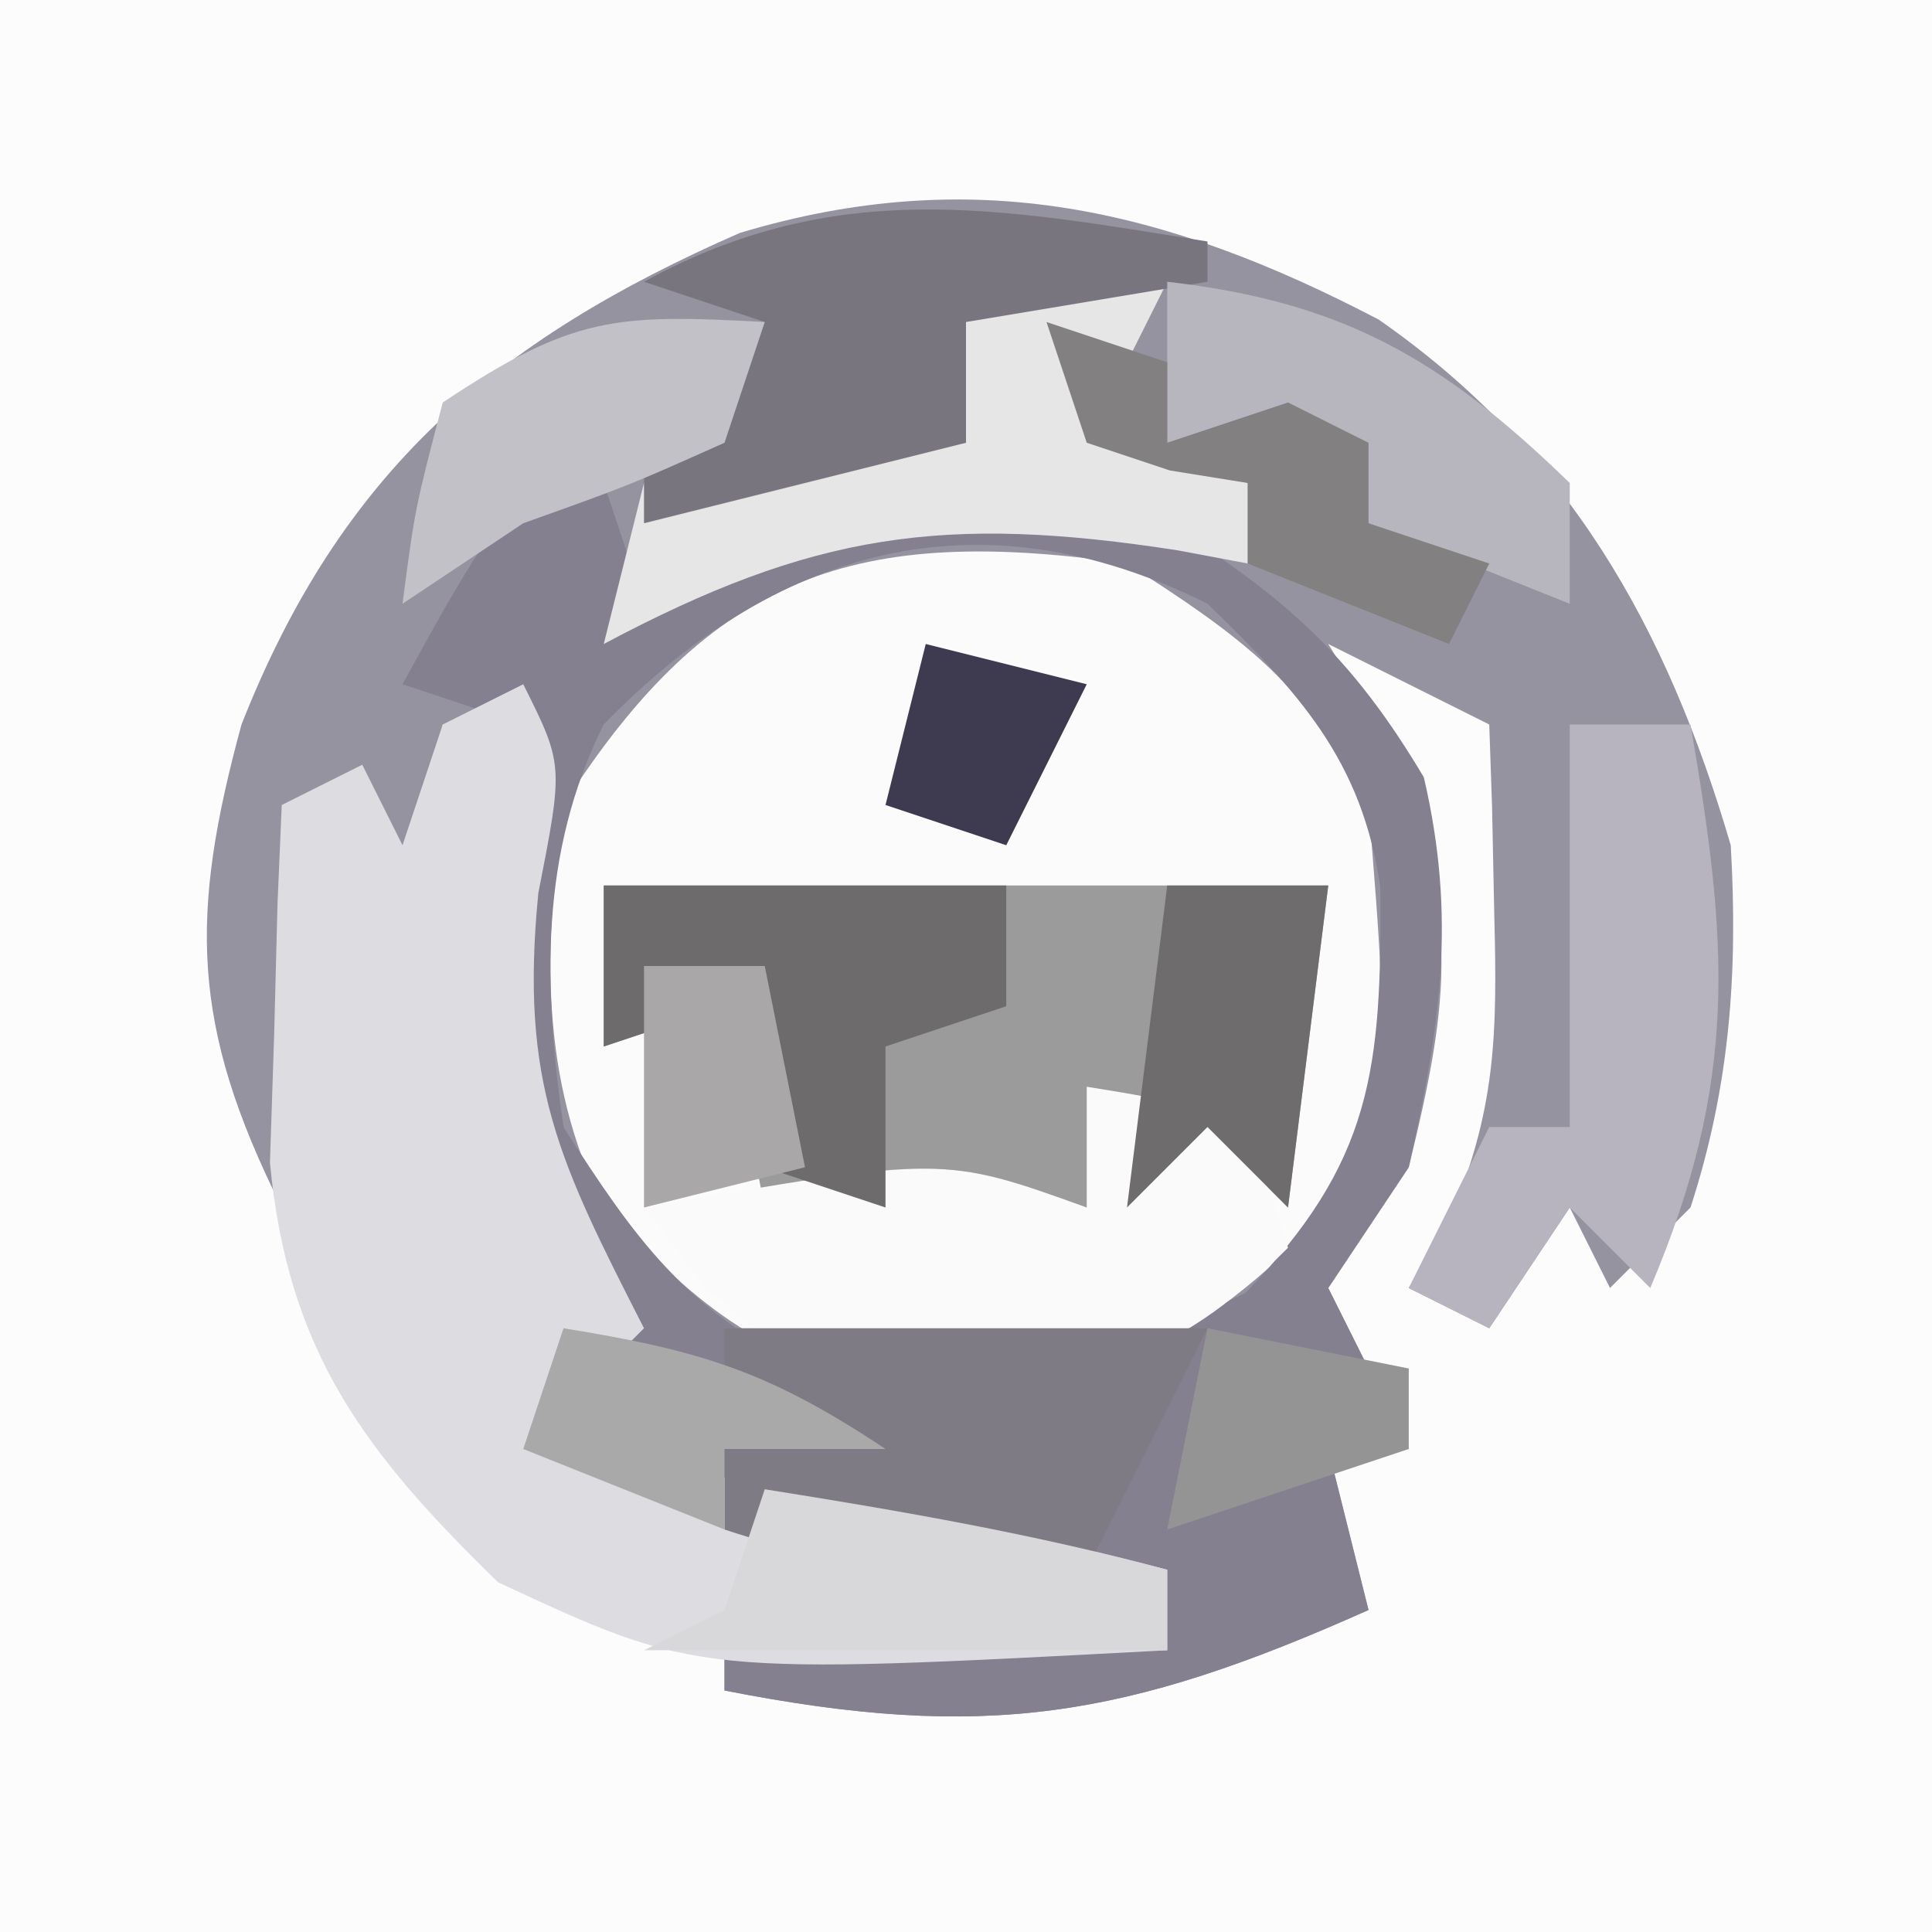 <?xml version="1.0" encoding="UTF-8"?>
<svg version="1.1" xmlns="http://www.w3.org/2000/svg" width="48" height="48">
<rect width="100%" height="100%" fill="#333333" stroke="none"/>
<path d="M0 0 C15.84 0 31.68 0 48 0 C48 15.84 48 31.68 48 48 C32.16 48 16.32 48 0 48 C0 32.16 0 16.32 0 0 Z " fill="#FCFCFC" transform="translate(0,0)"/>
<path d="M0 0 C4.697 3.266 7.158 7.627 8.75 13.062 C8.932 16.218 8.731 19.049 7.75 22.062 C7.09 22.723 6.43 23.383 5.75 24.062 C5.255 23.073 5.255 23.073 4.75 22.062 C4.09 23.052 3.43 24.043 2.75 25.062 C2.09 24.733 1.43 24.402 0.75 24.062 C1.077 23.511 1.405 22.959 1.742 22.391 C2.918 19.675 2.952 17.757 2.875 14.812 C2.857 13.92 2.839 13.028 2.82 12.109 C2.797 11.434 2.774 10.758 2.75 10.062 C2.09 9.732 1.43 9.402 0.75 9.062 C0.09 8.732 -0.57 8.402 -1.25 8.062 C-0.477 9.331 -0.477 9.331 0.312 10.625 C2.019 14.706 1.792 16.813 0.75 21.062 C0.09 22.052 -0.57 23.043 -1.25 24.062 C-0.59 25.383 0.07 26.703 0.75 28.062 C0.09 28.062 -0.57 28.062 -1.25 28.062 C-0.92 29.383 -0.59 30.703 -0.25 32.062 C-6.273 34.752 -9.776 35.334 -16.25 34.062 C-16.25 33.733 -16.25 33.403 -16.25 33.062 C-12.62 33.062 -8.99 33.062 -5.25 33.062 C-5.91 32.403 -6.57 31.742 -7.25 31.062 C-8.158 31.062 -9.065 31.062 -10 31.062 C-14.197 31.062 -17.519 29.928 -21.25 28.062 C-20.858 27.526 -20.466 26.99 -20.062 26.438 C-19.794 25.654 -19.526 24.87 -19.25 24.062 C-19.724 23.155 -20.199 22.247 -20.688 21.312 C-22.772 16.977 -22.133 14.719 -21.25 10.062 C-21.91 10.062 -22.57 10.062 -23.25 10.062 C-23.58 13.363 -23.91 16.663 -24.25 20.062 C-24.58 20.062 -24.91 20.062 -25.25 20.062 C-25.58 17.422 -25.91 14.783 -26.25 12.062 C-26.58 15.363 -26.91 18.663 -27.25 22.062 C-29.515 17.532 -29.54 14.8 -28.25 10.062 C-25.782 3.799 -21.986 0.526 -15.867 -2.152 C-10.066 -3.893 -5.285 -2.761 0 0 Z " fill="#9693A1" transform="translate(34.25,7.938)"/>
<path d="M0 0 C2.81 1.794 4.509 3.019 6 6 C6.581 13.09 6.581 13.09 4.125 16.938 C0.87 20.097 -1.424 20.334 -5.961 20.293 C-9.131 19.837 -10.819 18.247 -13 16 C-14.601 12.798 -14.499 9.474 -14 6 C-10.328 0.247 -6.717 -0.965 0 0 Z " fill="#FBFBFB" transform="translate(28,14)"/>
<path d="M0 0 C0.66 0 1.32 0 2 0 C2.33 0.99 2.66 1.98 3 3 C3.846 2.484 4.691 1.969 5.562 1.438 C9.704 -0.295 11.699 -0.173 16 1 C18.955 2.839 20.6 4.327 22.375 7.312 C23.194 10.834 22.78 13.488 22 17 C21.34 17.99 20.68 18.98 20 20 C20.66 21.32 21.32 22.64 22 24 C21.34 24 20.68 24 20 24 C20.33 25.32 20.66 26.64 21 28 C14.977 30.689 11.474 31.272 5 30 C5 29.67 5 29.34 5 29 C8.63 29 12.26 29 16 29 C15.34 28.34 14.68 27.68 14 27 C13.092 27 12.185 27 11.25 27 C7.053 27 3.731 25.866 0 24 C0.392 23.464 0.784 22.927 1.188 22.375 C1.456 21.591 1.724 20.808 2 20 C1.526 19.093 1.051 18.185 0.562 17.25 C-1.522 12.914 -0.883 10.657 0 6 C-0.99 5.67 -1.98 5.34 -3 5 C-1.625 2.5 -1.625 2.5 0 0 Z M2 6 C0.399 9.202 0.501 12.526 1 16 C2.794 18.81 4.019 20.509 7 22 C12.813 22.534 12.813 22.534 17.938 20.125 C21.097 16.87 21.334 14.576 21.293 10.039 C20.837 6.869 19.247 5.181 17 3 C11.281 0.141 6.222 1.65 2 6 Z " fill="#848090" transform="translate(13,12)"/>
<path d="M0 0 C1 2 1 2 0.375 5.188 C-0.09 9.911 0.88 11.846 3 16 C2.01 16.99 1.02 17.98 0 19 C1.052 19.144 2.104 19.289 3.188 19.438 C7.528 20.078 11.755 20.899 16 22 C16 22.66 16 23.32 16 24 C4.338 24.623 4.338 24.623 -0.625 22.312 C-3.94 19.085 -5.852 16.575 -6.293 11.887 C-6.258 10.831 -6.223 9.775 -6.188 8.688 C-6.16 7.619 -6.133 6.55 -6.105 5.449 C-6.071 4.641 -6.036 3.833 -6 3 C-5.34 2.67 -4.68 2.34 -4 2 C-3.67 2.66 -3.34 3.32 -3 4 C-2.67 3.01 -2.34 2.02 -2 1 C-1.34 0.67 -0.68 0.34 0 0 Z " fill="#DDDCE1" transform="translate(13,17)"/>
<path d="M0 0 C5.94 0 11.88 0 18 0 C17.67 2.64 17.34 5.28 17 8 C16.34 7.34 15.68 6.68 15 6 C14.34 6.66 13.68 7.32 13 8 C10.836 8.195 10.836 8.195 8.375 8.125 C7.558 8.107 6.74 8.089 5.898 8.07 C5.272 8.047 4.645 8.024 4 8 C3.67 6.35 3.34 4.7 3 3 C2.01 3.33 1.02 3.66 0 4 C0 2.68 0 1.36 0 0 Z " fill="#9C9B9B" transform="translate(15,22)"/>
<path d="M0 0 C1.938 0.312 1.938 0.312 4 1 C4.33 1.99 4.66 2.98 5 4 C2.474 6.526 0.485 7.275 -3 7.438 C-6.214 7.336 -6.862 7.11 -9.5 5 C-9.995 4.34 -10.49 3.68 -11 3 C-3.571 1.714 -3.571 1.714 0 3 C0 2.01 0 1.02 0 0 Z " fill="#FAFAFA" transform="translate(27,27)"/>
<path d="M0 0 C0.99 0 1.98 0 3 0 C3.934 5.417 4.208 8.805 2 14 C1.34 13.34 0.68 12.68 0 12 C-0.99 13.485 -0.99 13.485 -2 15 C-2.66 14.67 -3.32 14.34 -4 14 C-3.34 12.68 -2.68 11.36 -2 10 C-1.34 10 -0.68 10 0 10 C0 6.7 0 3.4 0 0 Z " fill="#B7B4BF" transform="translate(39,18)"/>
<path d="M0 0 C2.97 0 5.94 0 9 0 C8.67 0.66 8.34 1.32 8 2 C8 2.66 8 3.32 8 4 C8.99 4.33 9.98 4.66 11 5 C11 5.66 11 6.32 11 7 C10.147 6.84 10.147 6.84 9.277 6.676 C3.464 5.773 0.195 6.236 -5 9 C-4.67 7.68 -4.34 6.36 -4 5 C-1.36 4.67 1.28 4.34 4 4 C4 3.01 4 2.02 4 1 C3.34 1 2.68 1 2 1 C1.67 1.66 1.34 2.32 1 3 C0.67 2.01 0.34 1.02 0 0 Z " fill="#E6E6E6" transform="translate(20,7)"/>
<path d="M0 0 C0 0.33 0 0.66 0 1 C-1.98 1.33 -3.96 1.66 -6 2 C-6 2.99 -6 3.98 -6 5 C-8.64 5.66 -11.28 6.32 -14 7 C-14 6.01 -14 5.02 -14 4 C-13.34 4 -12.68 4 -12 4 C-11.67 3.34 -11.34 2.68 -11 2 C-11.99 1.67 -12.98 1.34 -14 1 C-9.224 -1.619 -5.156 -0.831 0 0 Z " fill="#78757E" transform="translate(30,6)"/>
<path d="M0 0 C3.96 0 7.92 0 12 0 C11.01 1.98 10.02 3.96 9 6 C5.657 6.074 3.196 6.065 0 5 C0 3.333 0 1.667 0 0 Z " fill="#7E7B84" transform="translate(18,33)"/>
<path d="M0 0 C4.38 0.501 6.842 1.932 10 5 C10 5.99 10 6.98 10 8 C6.667 6.667 3.333 5.333 0 4 C0 2.68 0 1.36 0 0 Z " fill="#B7B5BE" transform="translate(29,7)"/>
<path d="M0 0 C3.3 0 6.6 0 10 0 C10 0.99 10 1.98 10 3 C9.01 3.33 8.02 3.66 7 4 C7 5.32 7 6.64 7 8 C6.01 7.67 5.02 7.34 4 7 C3.312 4.938 3.312 4.938 3 3 C2.01 3.33 1.02 3.66 0 4 C0 2.68 0 1.36 0 0 Z " fill="#6D6B6C" transform="translate(15,22)"/>
<path d="M0 0 C3.377 0.537 6.697 1.111 10 2 C10 2.66 10 3.32 10 4 C5.71 4 1.42 4 -3 4 C-2.34 3.67 -1.68 3.34 -1 3 C-0.67 2.01 -0.34 1.02 0 0 Z " fill="#D8D7D9" transform="translate(19,37)"/>
<path d="M0 0 C-0.33 0.99 -0.66 1.98 -1 3 C-3.375 4.062 -3.375 4.062 -6 5 C-6.99 5.66 -7.98 6.32 -9 7 C-8.688 4.625 -8.688 4.625 -8 2 C-4.772 -0.152 -3.716 -0.201 0 0 Z " fill="#C2C1C8" transform="translate(19,8)"/>
<path d="M0 0 C1.32 0 2.64 0 4 0 C3.67 2.64 3.34 5.28 3 8 C2.34 7.34 1.68 6.68 1 6 C0.34 6.66 -0.32 7.32 -1 8 C-0.67 5.36 -0.34 2.72 0 0 Z " fill="#6E6C6D" transform="translate(29,22)"/>
<path d="M0 0 C0.99 0.33 1.98 0.66 3 1 C3 1.66 3 2.32 3 3 C3.99 2.67 4.98 2.34 6 2 C6.66 2.33 7.32 2.66 8 3 C8 3.66 8 4.32 8 5 C8.99 5.33 9.98 5.66 11 6 C10.67 6.66 10.34 7.32 10 8 C7.525 7.01 7.525 7.01 5 6 C5 5.34 5 4.68 5 4 C4.361 3.897 3.721 3.794 3.062 3.688 C2.382 3.461 1.701 3.234 1 3 C0.67 2.01 0.34 1.02 0 0 Z " fill="#828081" transform="translate(26,8)"/>
<path d="M0 0 C3.375 0.547 5.082 1.055 8 3 C6.68 3 5.36 3 4 3 C4 3.66 4 4.32 4 5 C1.525 4.01 1.525 4.01 -1 3 C-0.67 2.01 -0.34 1.02 0 0 Z " fill="#AAA9AA" transform="translate(14,33)"/>
<path d="M0 0 C1.65 0.33 3.3 0.66 5 1 C5 1.66 5 2.32 5 3 C3.02 3.66 1.04 4.32 -1 5 C-0.67 3.35 -0.34 1.7 0 0 Z " fill="#959495" transform="translate(30,33)"/>
<path d="M0 0 C0.99 0 1.98 0 3 0 C3.33 1.65 3.66 3.3 4 5 C2.68 5.33 1.36 5.66 0 6 C0 4.02 0 2.04 0 0 Z " fill="#A9A7A8" transform="translate(16,24)"/>
<path d="M0 0 C1.98 0.495 1.98 0.495 4 1 C3.34 2.32 2.68 3.64 2 5 C1.01 4.67 0.02 4.34 -1 4 C-0.67 2.68 -0.34 1.36 0 0 Z " fill="#3E3B51" transform="translate(23,16)"/>
</svg>
